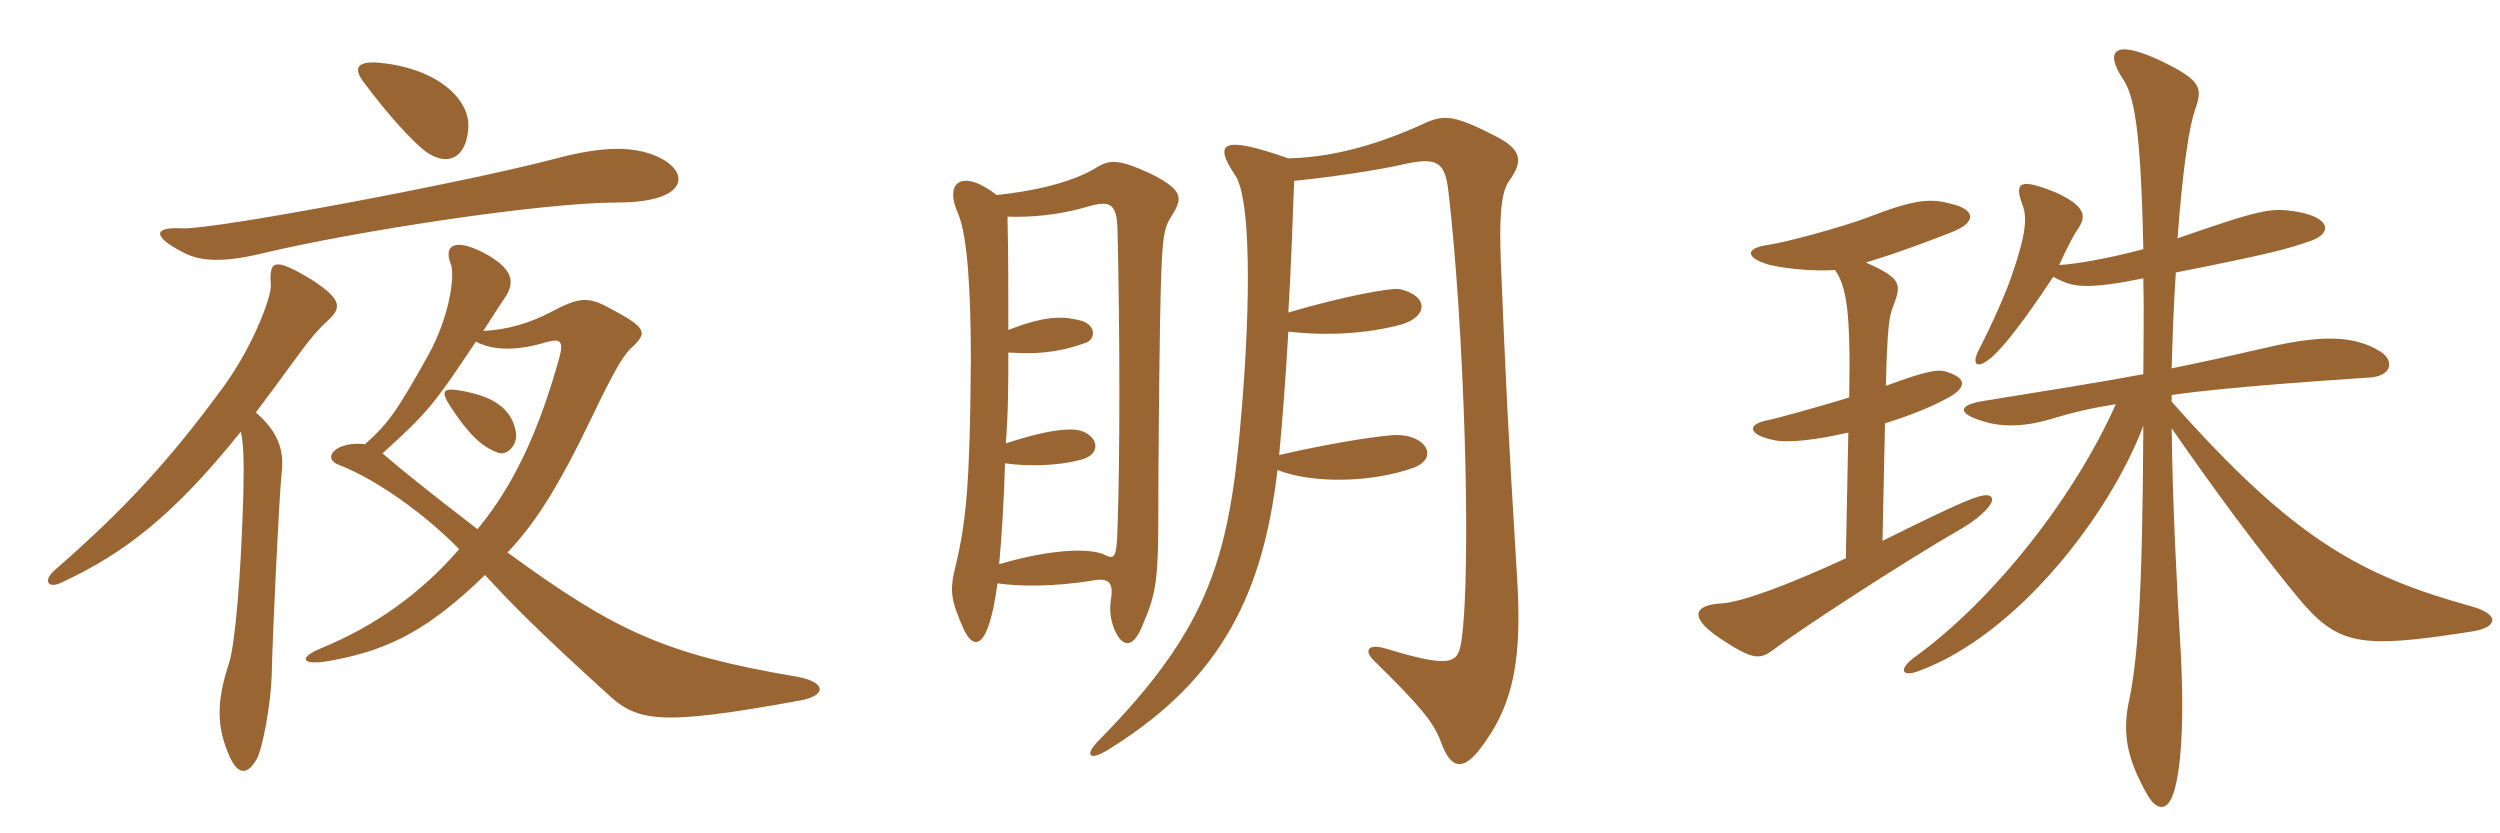 <svg xmlns="http://www.w3.org/2000/svg" xmlns:xlink="http://www.w3.org/1999/xlink" width="450" height="150"><path fill="#996633" padding="10" d="M84.30 22.95C84.60 17.55 78.15 12 67.65 11.25C64.35 11.10 63.60 12.30 65.40 14.70C69.60 20.40 74.25 25.50 76.65 27.30C80.70 30.15 84 28.35 84.30 22.95ZM118.35 28.20C114.30 26.40 109.05 26.10 99.60 28.65C83.70 32.85 38.25 41.40 32.85 41.10C27.45 40.80 27.45 42.60 33 45.45C35.85 46.95 39.75 47.40 47.25 45.60C64.20 41.55 97.65 36.45 111.15 36.45C124.05 36.45 124.35 30.90 118.35 28.20ZM143.70 126.15C149.10 125.25 148.65 122.70 143.40 121.80C119.55 117.75 110.70 113.55 91.35 99.45C96.15 94.35 100.20 88.35 106.80 74.55C110.25 67.35 112.05 64.20 113.40 62.85C116.70 59.85 116.55 59.10 109.80 55.50C105.75 53.25 104.10 53.55 99 56.25C95.55 58.05 91.35 59.40 87 59.55C88.80 56.70 90.30 54.45 91.20 53.10C92.55 50.70 92.25 48.60 88.05 46.05C82.35 42.75 79.65 43.80 81.15 47.55C81.90 49.50 81 56.85 77.10 63.90C71.25 74.40 69.75 76.35 65.70 79.95C60.45 79.35 57.75 82.50 61.05 83.70C67.65 86.25 76.35 92.40 82.65 98.85C75.90 106.65 67.65 112.65 57.75 116.70C53.40 118.50 54.30 120 60.15 118.80C70.50 116.85 77.55 112.95 87.30 103.50C92.25 108.90 97.35 114 108.90 124.50C114.60 129.90 118.05 130.80 143.70 126.15ZM58.80 57.90C61.50 55.50 61.80 54 55.95 50.25C49.20 46.20 48.45 46.95 48.75 51.30C48.90 53.25 45.75 61.95 40.35 69.45C30.15 83.40 22.05 91.95 10.05 102.45C7.50 104.55 8.70 106.05 11.10 104.85C22.35 99.60 31.20 92.85 43.35 77.70C43.80 79.65 43.95 82.65 43.80 89.10C43.35 104.25 42.30 115.95 41.25 119.25C38.85 126.60 39 130.95 41.40 136.35C42.75 139.20 44.40 139.80 46.20 136.65C47.25 134.85 48.75 126.75 48.90 121.65C49.05 114.30 50.25 89.25 50.70 85.05C51.15 81.30 50.25 77.85 46.05 74.25C48.30 71.25 50.85 67.80 53.70 63.90C55.65 61.20 57.30 59.25 58.80 57.90ZM100.65 64.50C97.05 77.40 92.55 87.30 85.95 95.25C77.55 88.80 72.30 84.60 68.85 81.60C76.65 74.55 78 73.05 85.65 61.50C88.80 63.15 93.15 63.15 98.10 61.65C100.80 60.90 101.55 61.20 100.65 64.50ZM92.85 77.70C92.10 73.80 89.25 71.25 82.20 70.20C79.80 69.90 79.35 70.50 81 73.05C84.30 78.15 86.70 80.40 89.55 81.45C91.20 82.20 93.30 80.10 92.85 77.70ZM179.40 35.10C173.25 30.30 169.80 32.70 172.50 38.55C174.15 42.60 174.75 52.20 174.75 64.80C174.60 86.40 174 93.45 172.05 101.70C170.85 106.35 171.15 108 173.40 113.10C175.20 117.15 177.90 117.30 179.55 105C183.60 105.60 189.75 105.60 196.35 104.55C199.35 103.95 200.55 104.55 199.95 108C199.65 110.10 199.95 112.20 201 114.15C202.35 116.55 204.15 116.55 205.80 112.20C208.20 106.65 208.50 103.95 208.50 91.65C208.50 84 208.65 67.65 208.80 58.50C209.10 43.20 209.25 41.40 210.90 38.85C213 35.55 212.85 34.20 207.30 31.35C201.45 28.65 199.80 28.65 197.40 30.15C192.75 33 185.40 34.50 179.40 35.10ZM181.50 59.40C181.50 51.90 181.50 45 181.35 39C185.55 39.15 190.20 38.70 194.70 37.50C199.65 36 201 36.15 201.15 41.40C201.60 60.45 201.60 82.35 201.15 95.10C201 100.20 200.70 100.80 198.90 99.90C196.95 98.85 190.65 98.40 179.85 101.55C180.30 96.75 180.75 89.55 180.90 83.40C185.10 84 190.35 83.85 194.40 82.80C198.15 81.90 197.85 78.90 195 77.70C193.35 76.95 189.30 77.10 181.05 79.80C181.50 74.10 181.50 68.70 181.50 63.45C186.15 63.75 190.05 63.60 195.15 61.80C197.40 61.20 197.25 58.50 194.70 57.75C191.85 57 188.70 56.55 181.50 59.40ZM231.90 56.25C232.35 48.90 232.65 40.80 232.95 32.55C238.95 31.95 247.50 30.75 252.75 29.55C258.75 28.20 260.10 29.25 260.70 34.35C263.55 58.35 264.90 102 263.10 115.05C262.50 119.40 261.60 120.45 249.30 116.70C246.15 115.80 245.40 117.15 247.50 119.10C255.45 126.90 258 129.90 259.35 133.50C261.15 138.60 263.40 138.60 266.25 135C272.70 126.75 274.05 118.20 273 102.75C271.35 75.45 271.05 69 270.15 47.10C269.85 39.15 270.15 34.65 271.65 32.55C274.35 28.80 273.75 26.85 269.10 24.45C261.45 20.55 259.80 20.55 255.75 22.50C247.05 26.40 239.25 28.35 231.90 28.50C219.90 24.30 218.40 25.65 222.30 31.50C225.15 35.55 225.15 54 223.50 73.80C221.40 99.45 218.25 112.50 197.85 133.20C195 136.05 196.05 137.25 200.10 134.55C220.20 121.95 227.40 106.35 229.95 84.60C236.40 87.15 247.20 86.85 254.55 84.15C259.05 82.35 256.65 78.30 251.40 78.30C249.60 78.30 241.35 79.35 230.25 81.90C230.85 75.45 231.45 67.80 231.90 59.70C238.65 60.45 246 60.15 252.45 58.35C257.10 56.85 257.10 53.25 252 52.05C250.50 51.75 242.10 53.25 231.90 56.25ZM445.05 109.20C425.10 103.65 413.10 97.35 390.90 72.30L390.90 71.10C401.25 69.60 420.15 68.40 426.60 67.95C430.80 67.65 430.95 64.65 428.25 63.15C423.75 60.45 418.05 60.15 407.40 62.70C401.55 64.05 396.15 65.25 390.90 66.30C391.05 61.35 391.20 55.80 391.65 49.05C409.05 45.60 411.60 44.85 415.95 43.35C419.85 42 419.55 39.15 413.40 38.10C408.75 37.35 407.10 37.65 391.95 42.90C393 28.95 394.20 22.35 395.10 19.80C396.45 15.90 396.45 14.55 388.95 10.95C380.70 7.05 378.75 9 382.05 14.10C384.15 17.10 385.35 23.10 385.80 44.85C379.65 46.50 373.65 47.55 370.65 47.70C372.15 44.40 373.35 42.15 374.10 41.10C375.60 38.85 375.30 37.05 370.05 34.65C363.45 31.95 362.55 32.85 364.05 36.90C364.95 39.15 364.65 42.30 362.10 49.65C361.20 52.35 358.80 57.90 356.25 62.85C354.90 65.40 355.65 66.45 357.90 64.80C361.35 62.25 367.50 52.95 369.60 49.80C370.05 50.10 370.65 50.40 371.40 50.70C373.50 51.60 376.35 52.05 385.80 50.10C385.95 56.10 385.80 62.25 385.80 67.35C377.85 68.85 369.15 70.20 357.15 72.15C352.35 72.90 352.35 74.40 356.70 75.75C359.85 76.80 363.75 76.95 368.55 75.60C373.05 74.25 376.20 73.50 380.85 72.75C373.50 89.25 359.10 107.85 344.55 118.35C341.55 120.60 342.45 121.95 345.45 120.75C363 114.30 379.65 92.85 385.80 76.65C385.65 108 384.75 119.25 383.10 126.75C382.05 132.30 382.95 136.80 386.55 143.10C388.20 145.95 390 145.95 391.05 143.25C392.25 140.25 393.30 132.45 392.55 117.75C391.80 105 391.05 90.30 390.90 77.10C398.40 87.90 405.90 98.10 413.25 107.10C420.75 116.25 424.50 116.85 444.75 113.70C449.85 112.95 449.85 110.55 445.05 109.20ZM358.50 89.55C357.60 88.35 354.90 89.40 338.85 97.35L339.30 76.20C343.65 74.85 347.85 73.20 351 71.40C353.85 69.75 354 68.10 350.70 67.05C349.05 66.30 346.80 66.75 339.45 69.45C339.75 58.65 340.05 56.85 340.80 55.05C342.30 51.15 342.30 50.10 335.85 47.25C341.85 45.45 347.70 43.20 351.15 41.85C356.25 39.90 355.20 37.65 351.45 36.75C347.70 35.70 345 35.70 336.15 39.15C331.80 40.80 321.45 43.65 318.15 44.10C313.95 44.70 314.25 46.50 318.60 47.70C321.15 48.30 326.40 48.90 330.30 48.60C332.40 51.60 333.15 56.25 332.85 71.55C327.45 73.20 319.95 75.30 317.70 75.75C314.40 76.50 314.85 78.30 319.20 79.20C321.60 79.80 327 79.20 332.70 77.85L332.25 100.50C320.85 105.75 313.50 108.30 310.05 108.60C304.50 108.90 304.05 111.30 310.05 115.20C315.60 118.80 316.80 118.80 319.35 116.85C323.25 113.85 341.70 101.70 353.40 94.95C356.70 93 359.10 90.45 358.50 89.55Z"/></svg>